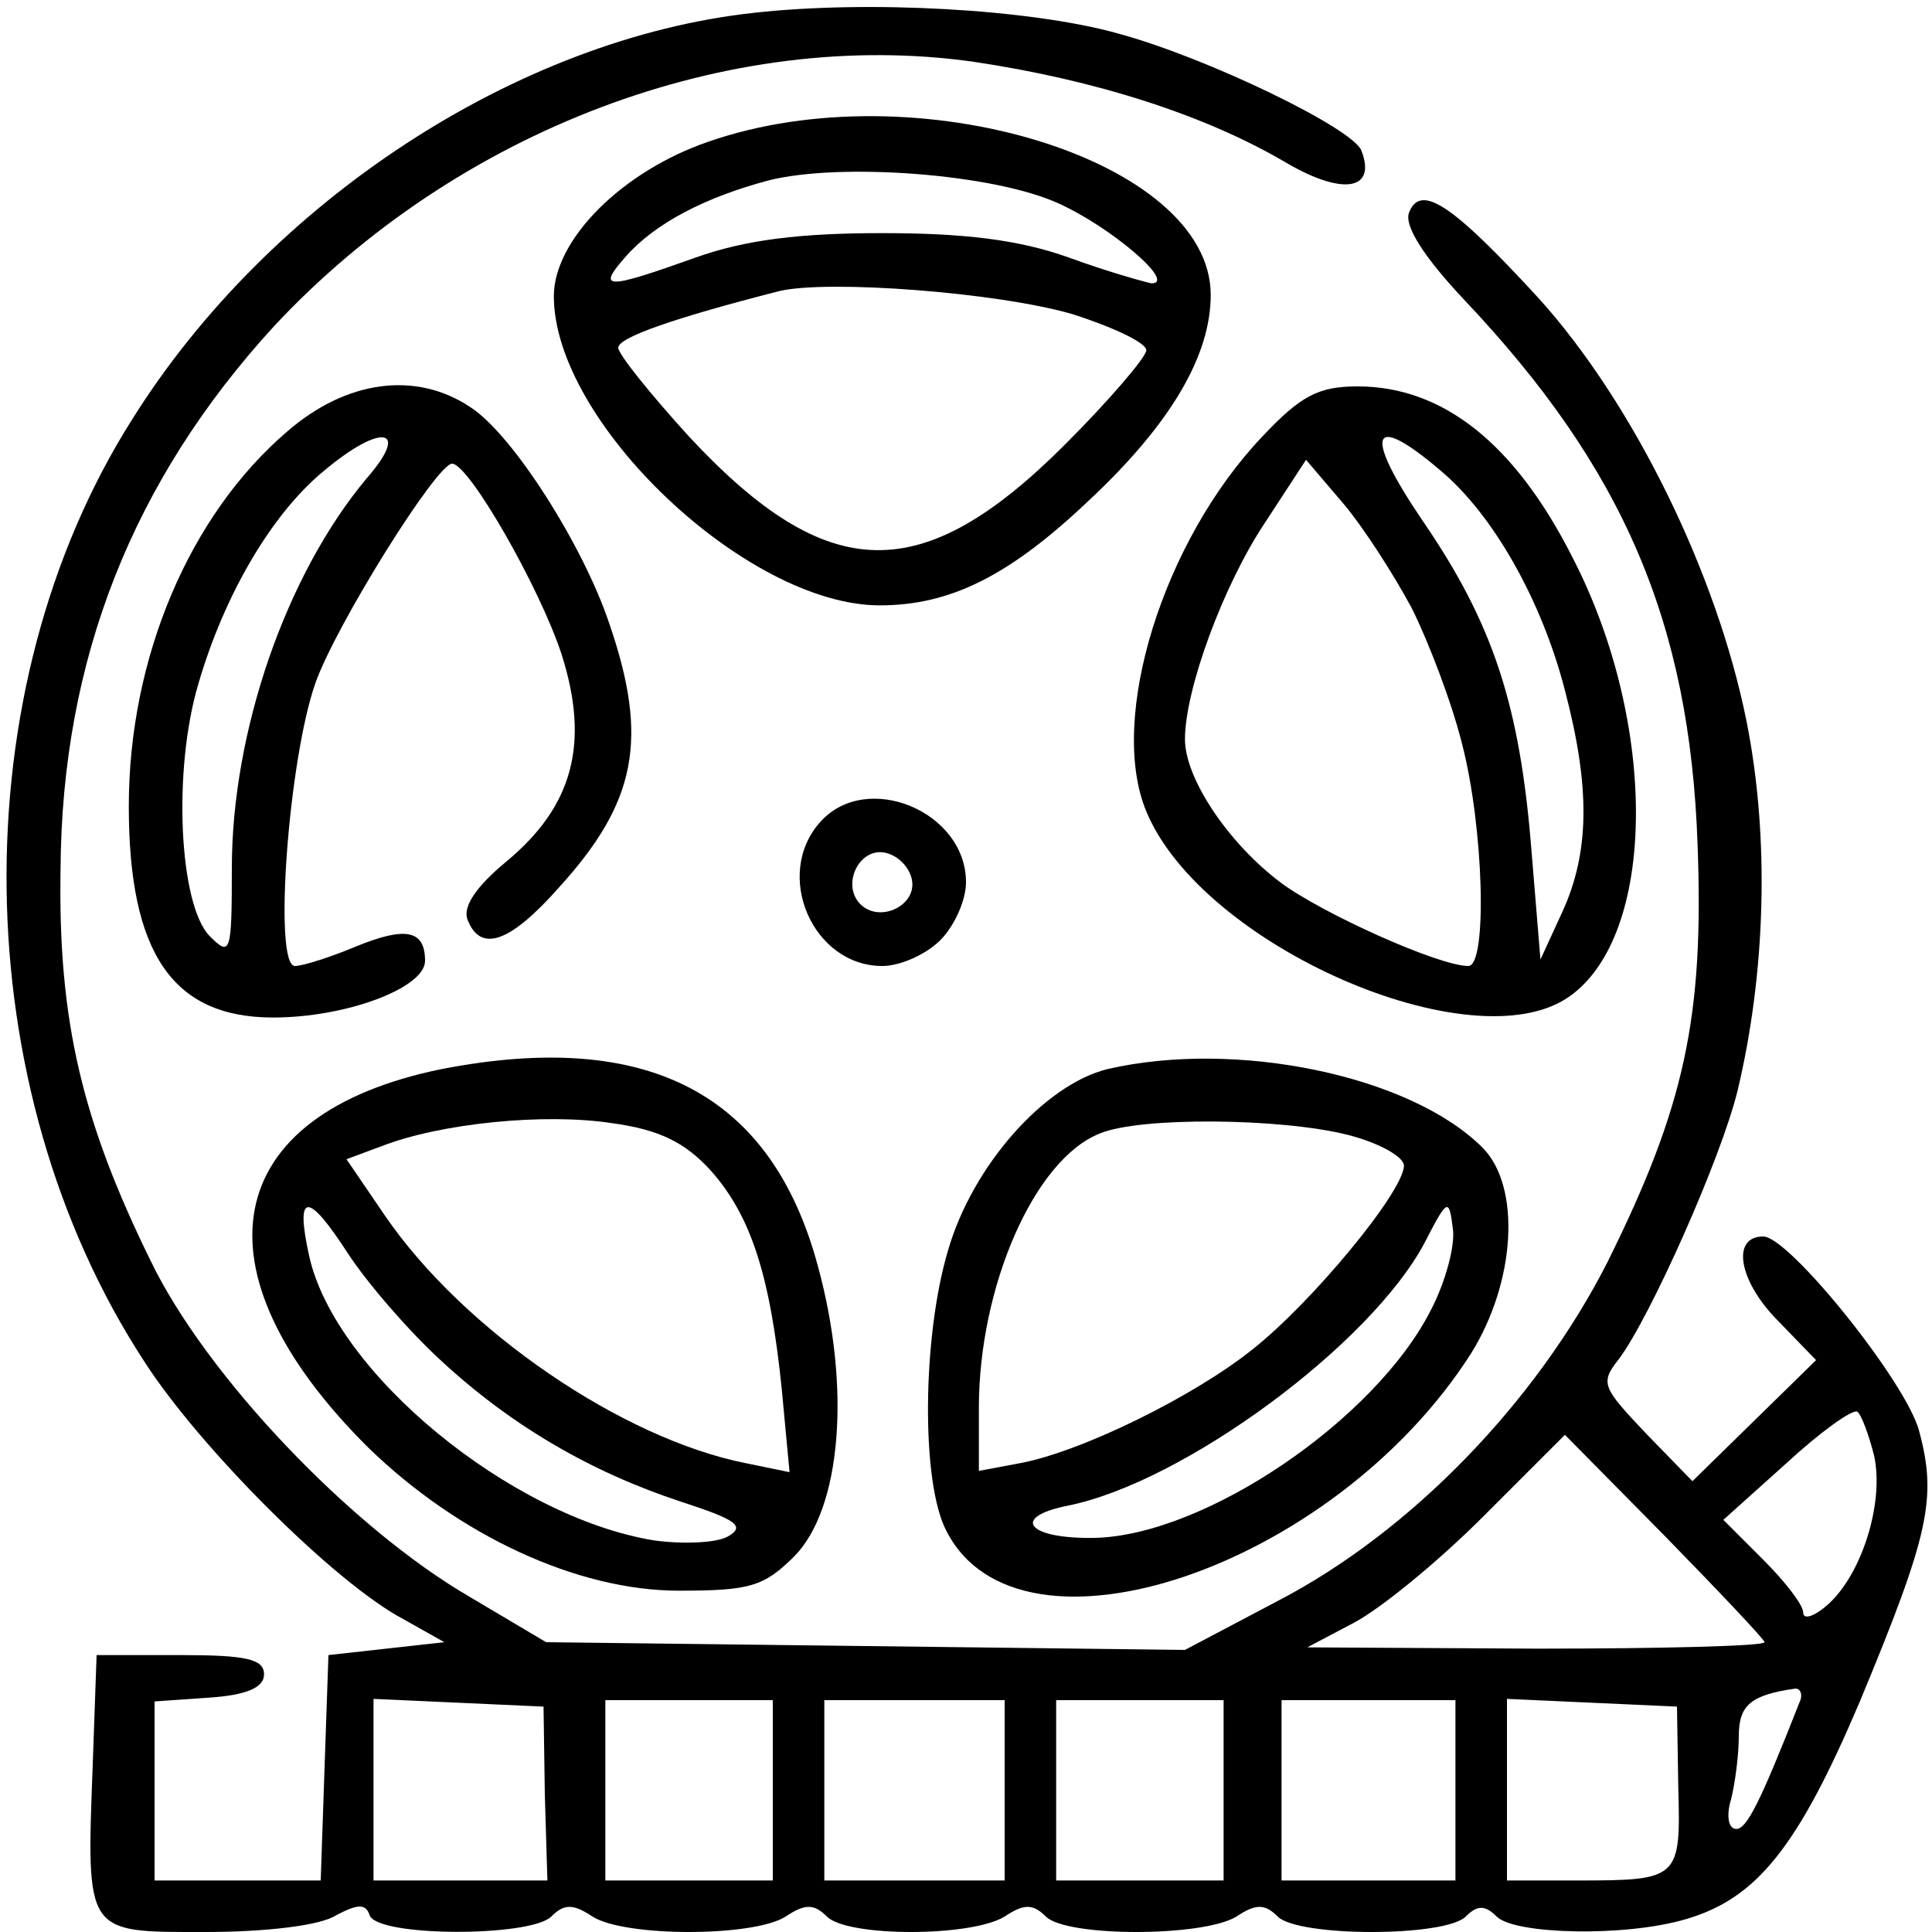<?xml version="1.0" encoding="UTF-8" standalone="no"?>
<svg xmlns="http://www.w3.org/2000/svg" version="1.0" width="150pt" height="150pt" viewBox="0 0 150 150" preserveAspectRatio="xMidYMid meet">
  <g transform="translate(0,150) scale(0.1,-0.1)" fill="#000000" stroke="none">
    <path d="M585 1490 c-183 -20 -376 -146 -482 -315 -134 -211 -130 -519 9 -732 43 -67 148 -172 201 -200 l32 -18 -45 -5 -45 -5 -3 -87 -3 -88 -64 0 -65 0 0 69 0 70 43 3 c29 2 42 8 42 18 0 12 -14 15 -65 15 l-65 0 -3 -85 c-5 -133 -6 -130 88 -130 46 0 89 5 101 13 17 9 23 9 26 0 6 -17 125 -17 141 -1 10 10 17 10 32 0 25 -16 125 -16 150 0 15 10 22 10 32 0 16 -16 112 -16 138 0 15 10 22 10 32 0 16 -16 122 -16 148 0 15 10 22 10 32 0 16 -16 130 -16 146 0 9 9 15 9 24 0 14 -14 100 -16 147 -2 55 16 87 56 135 169 54 130 60 158 46 210 -10 38 -101 151 -121 151 -25 0 -19 -34 10 -64 l31 -32 -48 -47 -48 -47 -36 37 c-34 36 -36 39 -21 58 24 32 79 155 92 208 22 92 25 197 7 287 -23 115 -88 247 -161 328 -67 73 -92 90 -101 67 -4 -10 11 -34 43 -68 123 -130 175 -250 181 -423 5 -134 -10 -203 -70 -324 -55 -108 -152 -209 -256 -263 l-72 -38 -248 3 -248 3 -59 35 c-93 54 -205 172 -248 261 -53 108 -72 186 -70 304 1 163 56 302 166 422 142 152 353 232 543 205 94 -14 179 -41 242 -78 44 -26 71 -22 59 9 -6 17 -119 72 -189 91 -68 19 -194 26 -283 16z m870 -1120 c8 -36 -9 -91 -35 -115 -11 -10 -20 -13 -20 -7 0 6 -14 24 -31 41 l-31 31 49 44 c26 24 51 42 55 40 3 -2 9 -18 13 -34z m-85 -145 c0 -3 -80 -5 -177 -5 l-178 1 36 19 c21 11 66 48 100 82 l64 64 78 -79 c42 -43 77 -80 77 -82z m27 -47 c-31 -79 -41 -98 -49 -98 -6 0 -8 10 -4 23 3 12 6 34 6 49 0 24 9 32 44 37 4 0 6 -5 3 -11z m-974 -71 l2 -67 -67 0 -68 0 0 70 0 71 66 -3 66 -3 1 -68z m177 3 l0 -70 -65 0 -65 0 0 70 0 70 65 0 65 0 0 -70z m180 0 l0 -70 -70 0 -70 0 0 70 0 70 70 0 70 0 0 -70z m170 0 l0 -70 -65 0 -65 0 0 70 0 70 65 0 65 0 0 -70z m180 0 l0 -70 -67 0 -68 0 0 70 0 70 68 0 67 0 0 -70z m173 3 c2 -72 1 -73 -79 -73 l-54 0 0 70 0 71 66 -3 66 -3 1 -62z"></path>
    <path d="M550 1390 c-67 -23 -120 -76 -120 -120 0 -98 150 -240 253 -240 55 0 101 23 163 82 63 59 94 112 94 159 0 105 -229 175 -390 119z m272 -48 c40 -18 92 -62 72 -62 -5 1 -34 9 -64 20 -39 14 -82 19 -145 19 -63 0 -106 -5 -145 -19 -70 -25 -77 -25 -54 1 23 26 62 46 111 59 56 14 175 5 225 -18z m11 -86 c31 -10 57 -22 57 -28 0 -5 -28 -38 -63 -73 -111 -111 -184 -110 -292 6 -30 33 -55 64 -55 69 0 8 43 23 125 44 38 9 170 -1 228 -18z"></path>
    <path d="M223 1165 c-76 -65 -123 -176 -123 -291 0 -114 34 -164 112 -164 57 0 118 23 118 44 0 24 -15 27 -54 11 -19 -8 -41 -15 -47 -15 -17 0 -5 161 16 220 16 45 94 170 106 170 13 0 68 -96 85 -148 22 -69 9 -118 -43 -161 -23 -19 -34 -35 -30 -45 10 -26 33 -18 71 25 60 66 70 115 39 205 -20 60 -75 147 -108 168 -42 28 -96 21 -142 -19z m62 -36 c-63 -75 -105 -197 -105 -303 0 -66 -1 -69 -17 -53 -24 24 -29 129 -9 196 20 69 57 132 97 165 45 38 68 34 34 -5z"></path>
    <path d="M980 1161 c-77 -81 -120 -219 -90 -291 43 -104 253 -196 328 -144 68 47 70 211 3 341 -45 89 -101 133 -167 133 -30 0 -44 -7 -74 -39z m138 -26 c41 -34 79 -101 97 -171 20 -76 19 -126 -2 -172 l-17 -37 -7 85 c-9 113 -30 176 -84 255 -47 69 -41 86 13 40z m-22 -107 c13 -26 31 -73 39 -105 17 -65 20 -173 5 -173 -23 0 -114 41 -146 65 -41 31 -74 81 -74 111 0 39 30 120 62 168 l32 49 29 -34 c16 -19 39 -55 53 -81z"></path>
    <path d="M637 862 c-37 -41 -6 -112 48 -112 14 0 34 9 45 20 11 11 20 31 20 45 0 55 -77 87 -113 47z m71 -45 c4 -20 -25 -34 -40 -19 -15 15 -1 44 19 40 10 -2 19 -11 21 -21z"></path>
    <path d="M343 670 c-172 -35 -196 -156 -57 -294 70 -68 162 -111 241 -111 55 0 66 3 90 27 36 37 44 130 18 225 -36 134 -132 184 -292 153z m209 -79 c31 -35 46 -81 55 -170 l6 -64 -34 7 c-96 19 -219 103 -280 192 l-30 44 27 10 c46 18 127 26 179 18 37 -5 57 -15 77 -37z m-210 -147 c55 -51 117 -87 187 -110 43 -14 50 -19 36 -27 -9 -5 -35 -6 -57 -3 -111 18 -248 130 -268 221 -11 50 -1 50 30 2 15 -23 47 -60 72 -83z"></path>
    <path d="M860 670 c-49 -12 -105 -75 -124 -141 -20 -67 -21 -181 -1 -218 57 -111 301 -28 407 138 35 56 39 130 9 160 -56 56 -191 84 -291 61z m186 -51 c24 -6 44 -17 44 -24 0 -20 -72 -107 -118 -143 -45 -36 -132 -79 -180 -88 l-32 -6 0 49 c0 94 43 193 94 213 31 13 140 12 192 -1z m65 -136 c-43 -85 -175 -175 -261 -177 -52 -1 -66 16 -21 25 90 18 235 125 277 204 18 35 19 35 22 11 2 -13 -6 -42 -17 -63z"></path>
  </g>
</svg>
